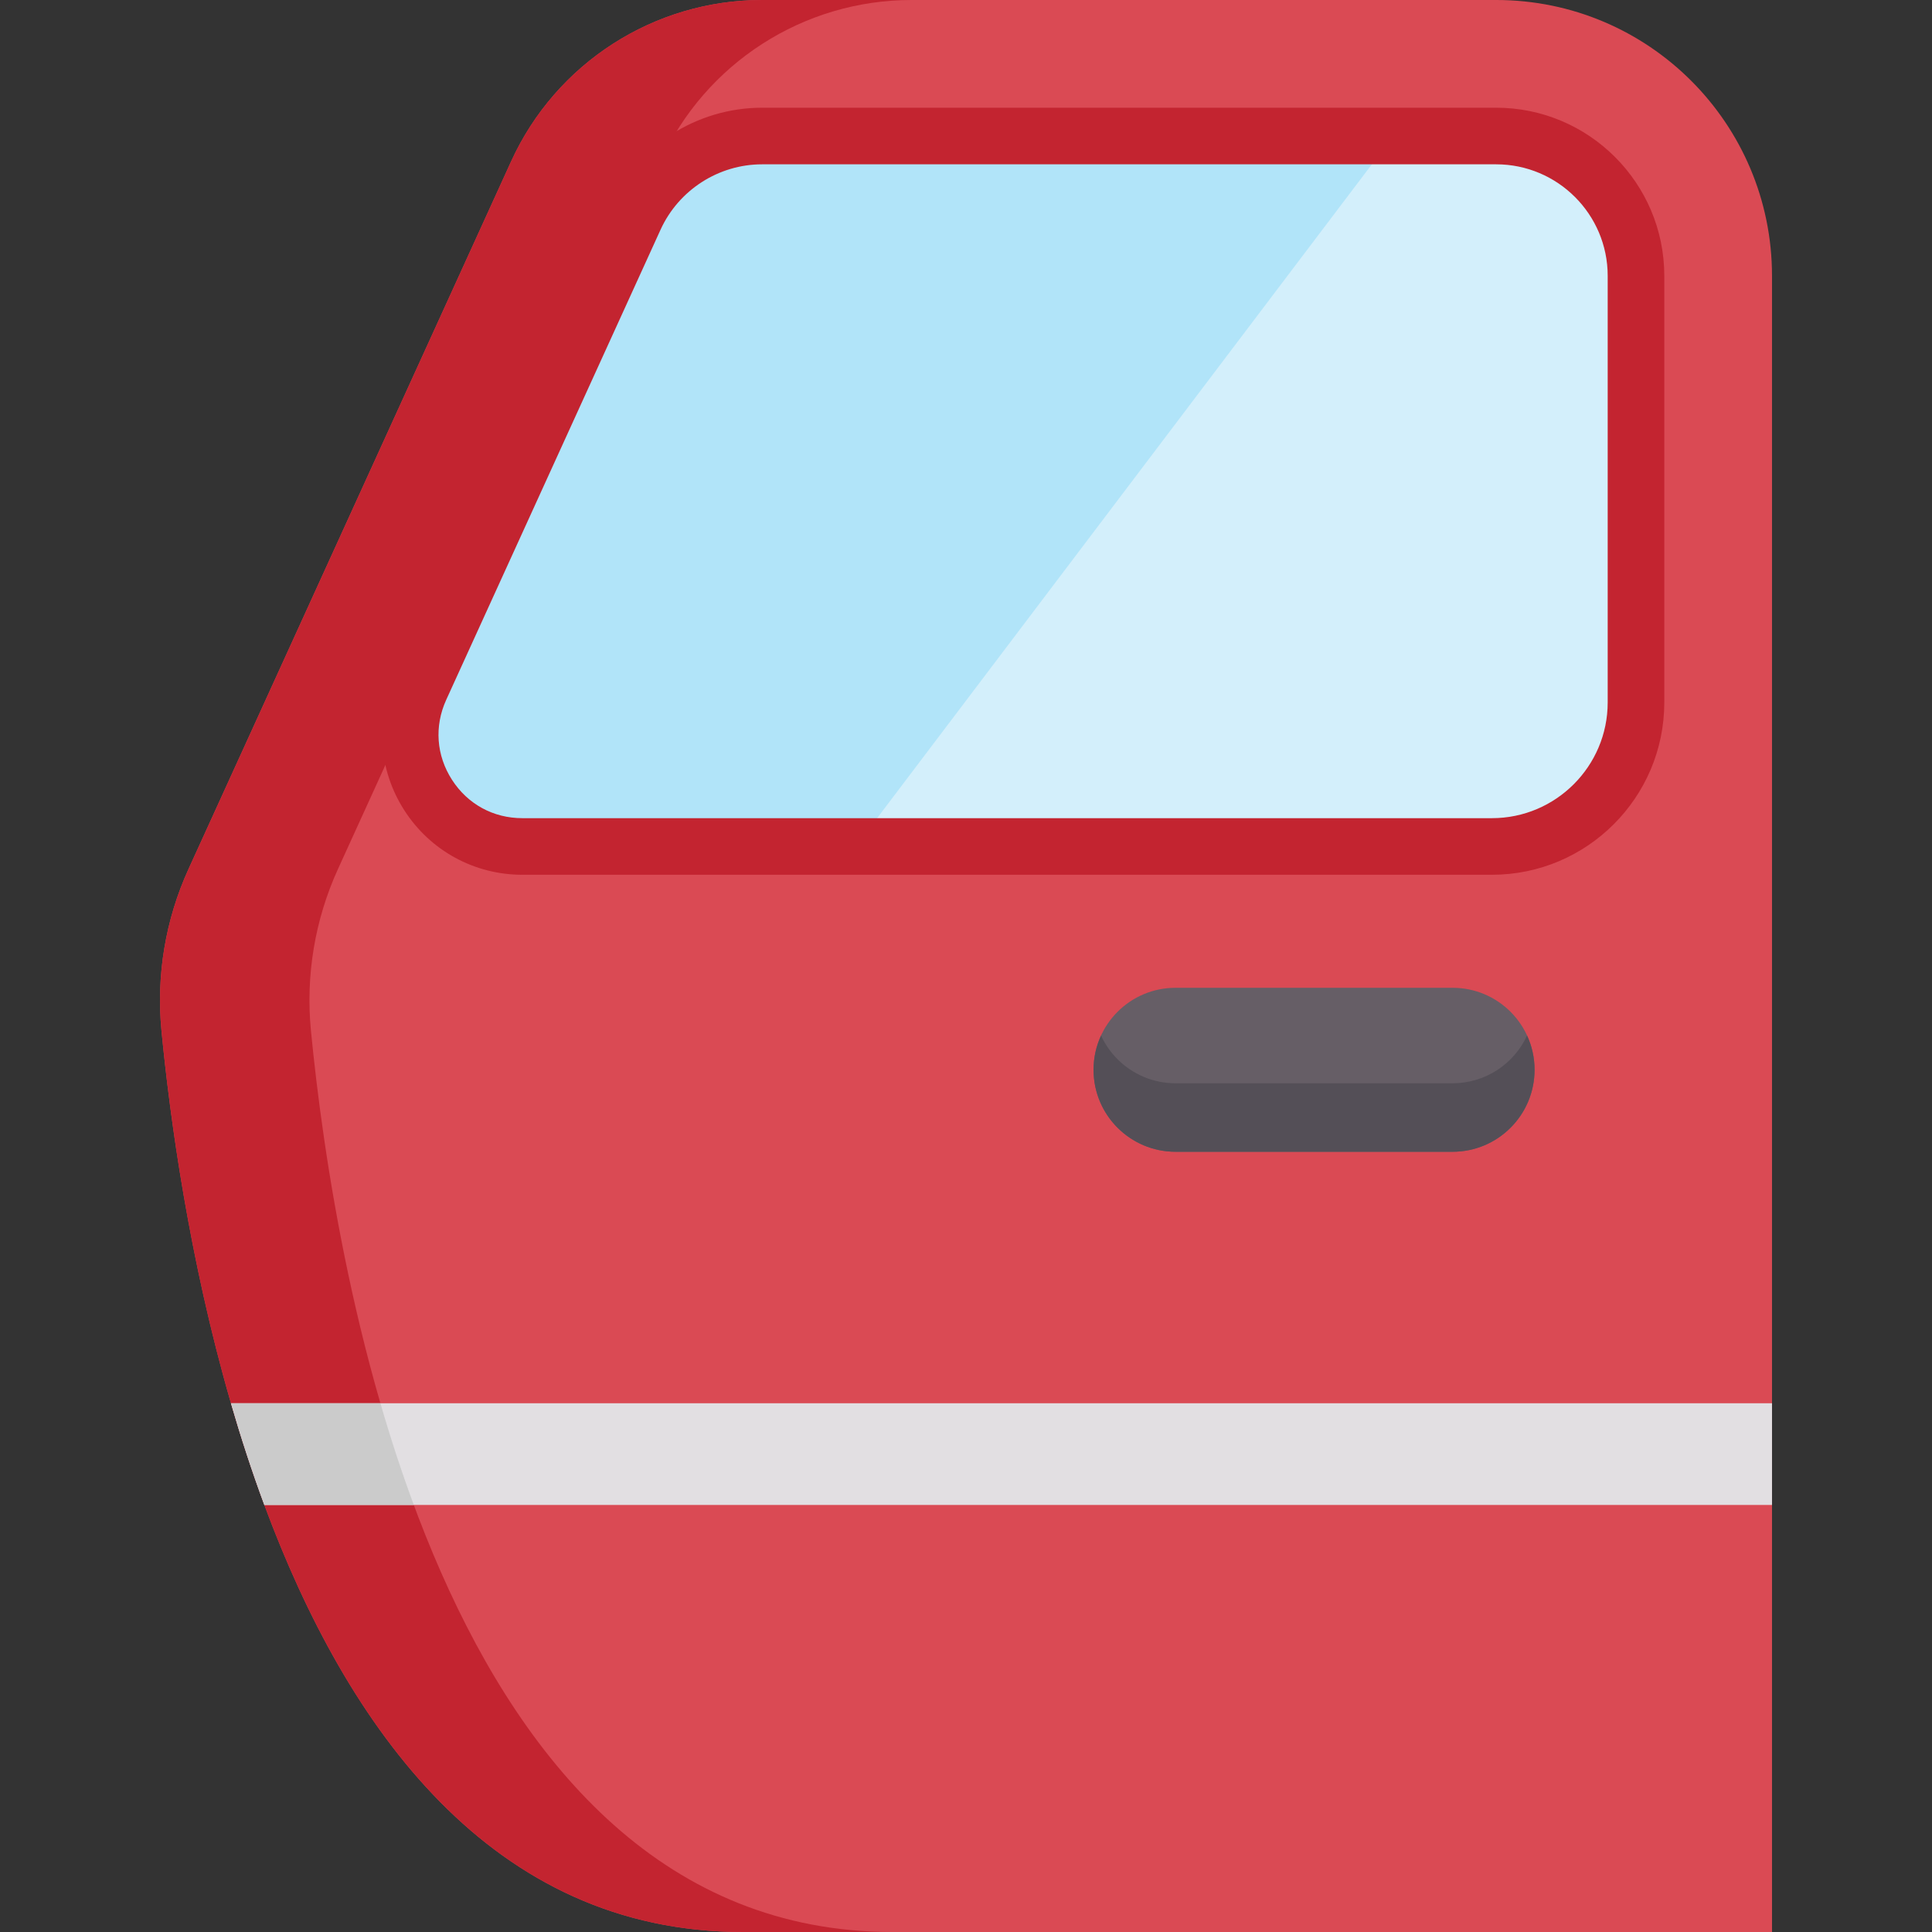 <svg xmlns="http://www.w3.org/2000/svg" id="Capa_1" height="512" viewBox="0 0 512 512" width="512"><rect x="0" y="0" width="512" height="512" fill="#333333" stroke="none"/><path d="m469.6 73.102v438.898s-125.857 0-272.699 0c-66.704 0-104.965-54.115-126.846-113.176-3.307-8.932-6.243-17.967-8.849-26.95-11.106-38.322-16.165-75.614-18.41-98.691-1.432-14.67 1.04-29.453 7.149-42.855l85.505-187.555c11.878-26.053 37.88-42.773 66.509-42.773h194.539c40.373 0 73.102 32.729 73.102 73.102z" fill="#da4a54"></path><path d="m236.509 512h-39.6c-119.81 0-147.852-174.544-154.115-238.817-1.422-14.67 1.051-29.453 7.16-42.855l85.495-187.555c11.877-26.053 37.879-42.773 66.518-42.773h39.6c-28.629 0-54.631 16.72-66.509 42.773l-85.504 187.555c-6.109 13.402-8.581 28.186-7.149 42.855 6.263 64.273 34.305 238.817 154.104 238.817z" fill="#c32430"></path><path d="m469.6 371.875v26.95h-399.546c-3.307-8.932-6.243-17.967-8.849-26.95z" fill="#e2dfe2"></path><path d="m109.665 398.824h-39.61c-3.307-8.932-6.243-17.967-8.849-26.95h39.61c2.595 8.984 5.532 18.019 8.849 26.95z" fill="#cbcbcb"></path><path d="m433.554 73.091v113.062c0 21.077-17.091 38.168-38.168 38.168h-256.969c-21.582 0-35.943-22.324-26.991-41.97l56.814-124.621c6.016-13.166 19.244-21.685 33.728-21.685h194.529c20.471.001 37.057 16.587 37.057 37.046z" fill="#d3effb"></path><path d="m369.229 36.046-142.464 188.276h-88.348c-21.582 0-35.943-22.324-26.991-41.97l56.814-124.621c6.016-13.166 19.244-21.685 33.728-21.685z" fill="#b1e4f9"></path><path d="m384.948 261.776h-73.419c-11.999 0-21.726 9.727-21.726 21.726 0 11.999 9.727 21.726 21.726 21.726h73.419c11.999 0 21.726-9.727 21.726-21.726 0-11.999-9.727-21.726-21.726-21.726z" fill="#665e66"></path><path d="m289.8 283.502c0-3.245.711-6.315 1.988-9.076 1.082 2.359 2.565 4.481 4.378 6.284 3.935 3.935 9.364 6.366 15.36 6.366h73.421c8.757 0 16.308-5.182 19.738-12.651 1.277 2.761 1.988 5.831 1.988 9.076 0 12.002-9.725 21.727-21.727 21.727h-73.421c-5.996 0-11.425-2.431-15.36-6.367-3.934-3.924-6.365-9.364-6.365-15.359z" fill="#544f57"></path><path d="m395.386 231.822h-256.969c-12.699 0-24.382-6.377-31.253-17.06-6.872-10.683-7.829-23.961-2.562-35.52l56.814-124.622c7.239-15.842 23.156-26.074 40.553-26.074h194.529c24.568 0 44.556 19.983 44.556 44.545v113.063c0 25.181-20.487 45.668-45.668 45.668zm-193.417-188.276c-11.542 0-22.104 6.792-26.907 17.303l-56.811 124.615c-3.188 6.996-2.631 14.717 1.528 21.184 4.159 6.465 10.952 10.174 18.638 10.174h256.969c16.91 0 30.668-13.758 30.668-30.668v-113.063c0-16.292-13.259-29.545-29.556-29.545z" fill="#c32430"></path></svg>